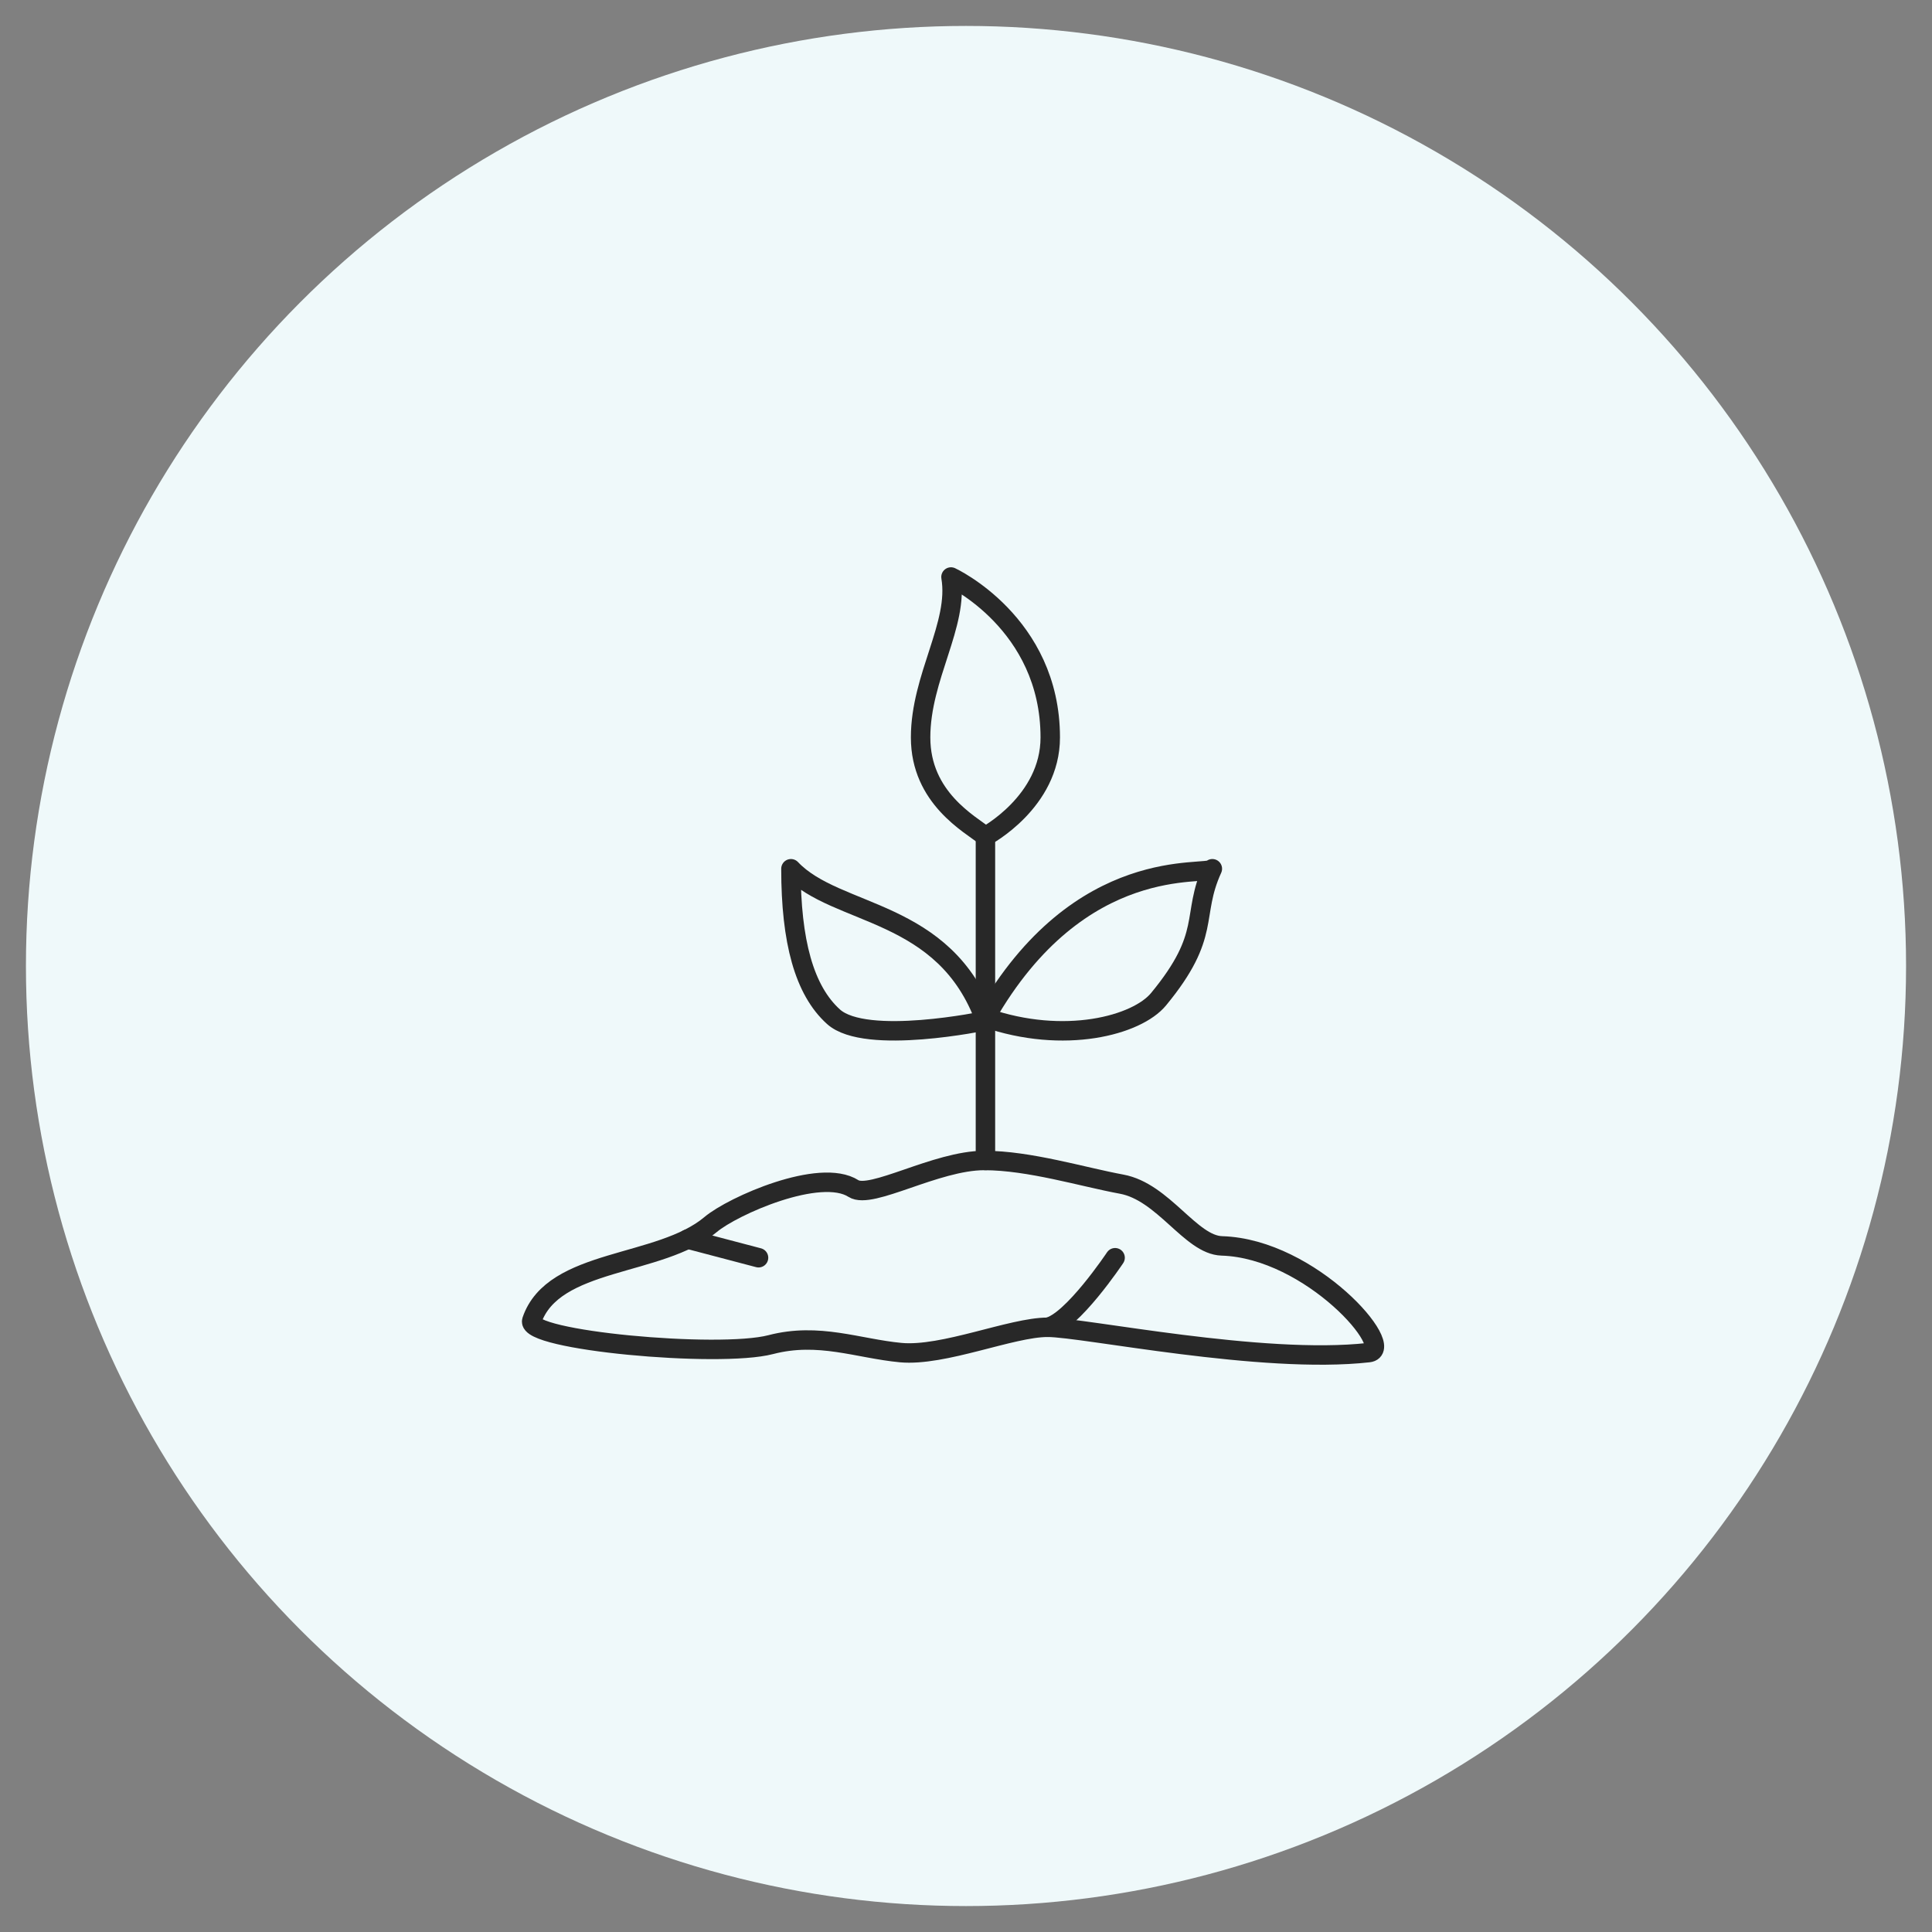 <?xml version="1.0" encoding="utf-8"?>
<!-- Generator: Adobe Illustrator 16.0.0, SVG Export Plug-In . SVG Version: 6.00 Build 0)  -->
<!DOCTYPE svg PUBLIC "-//W3C//DTD SVG 1.1//EN" "http://www.w3.org/Graphics/SVG/1.1/DTD/svg11.dtd">
<svg version="1.1" id="Calque_1" xmlns="http://www.w3.org/2000/svg" xmlns:xlink="http://www.w3.org/1999/xlink" x="0px" y="0px"
	 width="149px" height="149px" viewBox="0 0 149 149" enable-background="new 0 0 149 149" xml:space="preserve">
<rect x="0" y="0" width="149" height="149" fill="#808080" stroke="none"/>
<circle fill="#EFF9FA" cx="74.5" cy="74.5" r="72.5"/>
<g>
	<path fill="none" stroke="#282828" stroke-width="1.5" stroke-linecap="round" stroke-linejoin="round" stroke-miterlimit="10" d="
		M75.999,64.5c-1.171-0.933-5-2.959-5-7.627s2.968-8.715,2.343-12.373c0,0,7.656,3.54,7.656,12.373
		C80.999,61.853,75.999,64.5,75.999,64.5z"/>
	<path fill="none" stroke="#282828" stroke-width="1.5" stroke-linecap="round" stroke-linejoin="round" stroke-miterlimit="10" d="
		M75.999,78.718c0,0-9.219,1.945-11.718-0.305C62.02,76.376,60.999,72.59,60.999,67C64.515,70.725,72.874,70.022,75.999,78.718z"/>
	<path fill="none" stroke="#282828" stroke-width="1.5" stroke-linecap="round" stroke-linejoin="round" stroke-miterlimit="10" d="
		M75.999,78.474c6.094,2.124,11.695,0.598,13.35-1.411c4.15-5.03,2.476-6.394,4.15-10.063
		C93.142,67.629,83.298,65.637,75.999,78.474z"/>
	
		<line fill="none" stroke="#282828" stroke-width="1.5" stroke-linecap="round" stroke-linejoin="round" stroke-miterlimit="10" x1="75.999" y1="64.5" x2="75.999" y2="89.499"/>
	<path fill="none" stroke="#282828" stroke-width="1.5" stroke-linecap="round" stroke-linejoin="round" stroke-miterlimit="10" d="
		M54.805,94.438c1.714-1.443,8.442-4.421,11.015-2.776c1.355,0.869,6.37-2.163,10.088-2.163c3.474,0,7.591,1.272,10.586,1.824
		c3.24,0.593,5.332,4.69,7.737,4.763c6.897,0.208,13.574,7.976,11.323,8.23c-8.237,0.928-21.984-1.953-24.763-1.953
		c-2.781,0-8.03,2.26-11.325,1.953c-3.296-0.31-6.318-1.582-10.027-0.615c-4.028,1.049-18.945-0.33-18.425-1.855
		C42.659,96.999,50.894,97.731,54.805,94.438z"/>
	<path fill="none" stroke="#282828" stroke-width="1.5" stroke-linecap="round" stroke-linejoin="round" stroke-miterlimit="10" d="
		M80.791,102.363c1.873-0.364,5.208-5.364,5.208-5.364"/>
	
		<line fill="none" stroke="#282828" stroke-width="1.5" stroke-linecap="round" stroke-linejoin="round" stroke-miterlimit="10" x1="53.036" y1="95.561" x2="58.5" y2="96.999"/>
</g>
</svg>
